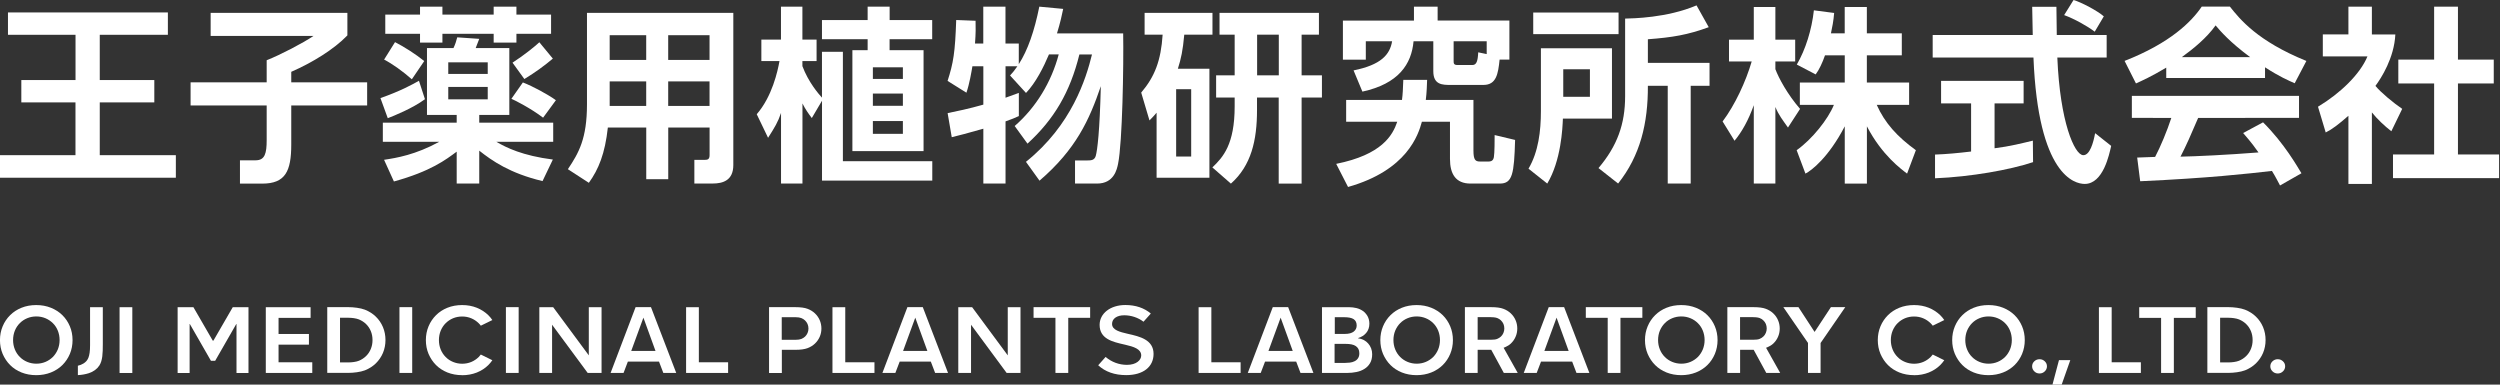 <svg width="312" height="48" viewBox="0 0 312 48" fill="none" xmlns="http://www.w3.org/2000/svg">
    <rect x="0" y="0" width="312" height="48" fill="#333333" stroke="none"/>
    <g clip-path="url(#clip0_4207_14672)">
        <path d="M4.522 46.82C3.857 46.82 3.242 46.706 2.684 46.484C2.132 46.262 1.657 45.952 1.264 45.559C0.871 45.166 0.56 44.697 0.332 44.17C0.11 43.644 -0.004 43.061 -0.004 42.446C-0.004 41.831 0.11 41.248 0.332 40.722C0.554 40.19 0.865 39.727 1.264 39.334C1.657 38.941 2.132 38.63 2.684 38.408C3.235 38.186 3.85 38.072 4.522 38.072C5.194 38.072 5.796 38.186 6.354 38.408C6.906 38.63 7.388 38.941 7.787 39.334C8.186 39.727 8.497 40.196 8.719 40.722C8.941 41.248 9.055 41.831 9.055 42.446C9.055 43.061 8.941 43.644 8.719 44.17C8.497 44.697 8.18 45.166 7.787 45.559C7.388 45.952 6.906 46.262 6.354 46.484C5.796 46.706 5.182 46.82 4.522 46.82ZM4.529 39.492C4.129 39.492 3.743 39.568 3.394 39.714C3.045 39.86 2.735 40.063 2.475 40.329C2.208 40.589 1.999 40.906 1.853 41.267C1.708 41.622 1.632 42.022 1.632 42.44C1.632 42.858 1.708 43.251 1.853 43.606C1.999 43.968 2.208 44.285 2.475 44.551C2.735 44.811 3.045 45.02 3.4 45.166C3.755 45.312 4.136 45.388 4.535 45.388C4.934 45.388 5.321 45.312 5.67 45.166C6.018 45.02 6.329 44.811 6.595 44.551C6.855 44.285 7.064 43.968 7.216 43.606C7.362 43.245 7.438 42.852 7.438 42.44C7.438 42.028 7.362 41.629 7.216 41.267C7.071 40.906 6.861 40.589 6.595 40.329C6.329 40.069 6.018 39.86 5.67 39.714C5.321 39.568 4.934 39.492 4.535 39.492H4.529Z" fill="white"/>
        <path d="M16.513 38.34H14.922V46.549H16.513V38.34Z" fill="white"/>
        <path d="M9.719 45.642C9.979 45.586 10.213 45.49 10.429 45.357C10.955 45.021 11.24 44.559 11.24 43.088V38.34H12.831V42.942C12.831 44.115 12.8 44.996 12.394 45.623C12.115 46.055 11.652 46.391 11.088 46.574C10.67 46.708 10.213 46.79 9.719 46.815V45.649V45.642Z" fill="white"/>
        <path d="M238.874 46.82C238.208 46.82 237.593 46.706 237.035 46.484C236.484 46.262 236.009 45.952 235.615 45.559C235.222 45.166 234.912 44.697 234.684 44.17C234.462 43.644 234.348 43.061 234.348 42.446C234.348 41.831 234.462 41.248 234.684 40.722C234.906 40.19 235.222 39.727 235.615 39.334C236.009 38.941 236.484 38.63 237.035 38.408C237.587 38.186 238.202 38.072 238.874 38.072C239.546 38.072 240.148 38.186 240.706 38.408C241.257 38.63 241.739 38.947 242.138 39.334C242.329 39.518 242.5 39.727 242.646 39.942L241.207 40.646C241.124 40.538 241.035 40.43 240.934 40.335C240.668 40.075 240.357 39.866 240.009 39.72C239.66 39.575 239.273 39.499 238.874 39.499C238.474 39.499 238.088 39.575 237.739 39.72C237.39 39.866 237.08 40.075 236.82 40.335C236.554 40.595 236.351 40.912 236.199 41.273C236.053 41.629 235.977 42.028 235.977 42.446C235.977 42.865 236.053 43.258 236.199 43.613C236.344 43.974 236.554 44.291 236.82 44.557C237.08 44.824 237.39 45.026 237.745 45.172C238.1 45.318 238.481 45.394 238.88 45.394C239.28 45.394 239.666 45.318 240.015 45.172C240.364 45.026 240.674 44.817 240.94 44.557C241.035 44.462 241.124 44.354 241.207 44.247L242.646 44.957C242.493 45.172 242.322 45.381 242.138 45.565C241.739 45.958 241.257 46.269 240.706 46.491C240.148 46.712 239.533 46.827 238.874 46.827V46.82Z" fill="white"/>
        <path d="M248.159 46.82C247.493 46.82 246.872 46.706 246.321 46.484C245.769 46.262 245.294 45.952 244.901 45.559C244.508 45.166 244.197 44.697 243.969 44.17C243.747 43.644 243.633 43.061 243.633 42.446C243.633 41.831 243.747 41.248 243.969 40.722C244.191 40.19 244.501 39.727 244.901 39.334C245.294 38.941 245.769 38.63 246.321 38.408C246.872 38.186 247.487 38.072 248.159 38.072C248.831 38.072 249.433 38.186 249.991 38.408C250.542 38.63 251.024 38.941 251.424 39.334C251.823 39.727 252.134 40.196 252.355 40.722C252.577 41.248 252.691 41.831 252.691 42.446C252.691 43.061 252.577 43.638 252.355 44.17C252.134 44.697 251.823 45.166 251.424 45.559C251.024 45.952 250.542 46.262 249.991 46.484C249.433 46.706 248.818 46.82 248.159 46.82ZM248.165 39.492C247.766 39.492 247.379 39.568 247.031 39.714C246.682 39.86 246.371 40.063 246.111 40.329C245.852 40.589 245.642 40.906 245.49 41.267C245.344 41.622 245.268 42.022 245.268 42.44C245.268 42.858 245.344 43.251 245.49 43.606C245.636 43.968 245.845 44.285 246.111 44.551C246.371 44.811 246.682 45.02 247.037 45.166C247.392 45.312 247.772 45.388 248.172 45.388C248.571 45.388 248.958 45.312 249.306 45.166C249.655 45.02 249.966 44.811 250.232 44.551C250.492 44.285 250.701 43.968 250.853 43.606C250.999 43.245 251.075 42.852 251.075 42.44C251.075 42.028 250.999 41.629 250.853 41.267C250.707 40.906 250.498 40.589 250.232 40.329C249.972 40.069 249.661 39.86 249.306 39.714C248.958 39.568 248.571 39.492 248.172 39.492H248.165Z" fill="white"/>
        <path d="M269.705 46.543V39.671H266.973V38.34H274.028V39.671H271.296V46.543H269.705Z" fill="white"/>
        <path d="M261.945 46.543V38.34H263.536V45.212H267.181V46.543H263.714H261.945Z" fill="white"/>
        <path d="M254.535 46.611C254.281 46.611 254.059 46.523 253.882 46.345C253.698 46.168 253.609 45.958 253.609 45.711C253.609 45.464 253.704 45.255 253.888 45.084C254.072 44.913 254.288 44.83 254.535 44.83C254.782 44.83 254.998 44.913 255.181 45.084C255.365 45.255 255.46 45.464 255.46 45.711C255.46 45.958 255.372 46.168 255.188 46.345C255.004 46.523 254.788 46.611 254.535 46.611Z" fill="white"/>
        <path d="M284.261 46.611C284.008 46.611 283.786 46.523 283.609 46.345C283.425 46.168 283.336 45.958 283.336 45.711C283.336 45.464 283.431 45.255 283.615 45.084C283.799 44.913 284.014 44.83 284.261 44.83C284.509 44.83 284.724 44.913 284.908 45.084C285.092 45.255 285.187 45.464 285.187 45.711C285.187 45.958 285.098 46.168 284.914 46.345C284.731 46.523 284.515 46.611 284.261 46.611Z" fill="white"/>
        <path d="M256.96 44.945H258.373L257.296 48.001H256.148L256.96 44.945Z" fill="white"/>
        <path d="M275.479 46.541V38.332H278.135C278.737 38.332 279.631 38.434 280.176 38.649C280.702 38.858 281.165 39.15 281.539 39.517C281.92 39.885 282.218 40.322 282.427 40.817C282.636 41.311 282.744 41.857 282.744 42.434C282.744 43.01 282.636 43.556 282.427 44.05C282.218 44.544 281.913 44.982 281.539 45.349C281.159 45.717 280.702 46.009 280.176 46.218C279.625 46.434 278.731 46.535 278.135 46.535H277.305H275.473L275.479 46.541ZM277.07 45.229H278.141C278.522 45.229 279.086 45.166 279.435 45.02C279.771 44.88 280.069 44.684 280.322 44.437C280.576 44.189 280.779 43.885 280.918 43.543C281.057 43.2 281.127 42.833 281.127 42.44C281.127 42.047 281.057 41.666 280.918 41.33C280.779 40.988 280.576 40.69 280.322 40.443C280.069 40.196 279.771 40.006 279.435 39.866C279.086 39.72 278.522 39.657 278.141 39.657H277.07V45.235V45.229Z" fill="white"/>
        <path d="M140.548 46.814C139.115 46.814 137.936 46.402 137.055 45.585L137.98 44.545C138.716 45.179 139.66 45.534 140.643 45.534C141.809 45.534 142.424 44.944 142.424 44.361C142.424 43.556 141.479 43.264 140.433 43.024L140.269 42.986C138.849 42.662 137.232 42.295 137.232 40.545C137.232 39.112 138.582 38.066 140.44 38.066C141.72 38.066 142.792 38.428 143.622 39.131L142.709 40.152C142.044 39.639 141.169 39.347 140.307 39.347C139.381 39.347 138.785 39.772 138.785 40.425C138.785 41.198 139.774 41.432 140.725 41.654L140.807 41.673C142.215 41.99 143.964 42.39 143.964 44.165C143.964 45.8 142.652 46.814 140.548 46.814Z" fill="white"/>
        <path d="M95.977 46.541V38.332H99.235C99.894 38.332 100.427 38.402 100.782 38.541C101.137 38.674 101.447 38.864 101.701 39.105C101.954 39.346 102.157 39.625 102.297 39.949C102.436 40.266 102.512 40.62 102.512 40.995C102.512 41.368 102.442 41.717 102.297 42.04C102.157 42.357 101.954 42.643 101.701 42.883C101.447 43.124 101.137 43.315 100.782 43.448C100.414 43.587 99.926 43.657 99.235 43.657H97.574V46.548H95.983L95.977 46.541ZM97.568 42.408H99.279C99.59 42.408 99.831 42.37 100.008 42.3C100.186 42.231 100.338 42.129 100.471 42.009C100.604 41.882 100.706 41.73 100.782 41.559C100.858 41.381 100.896 41.197 100.896 41.001C100.896 40.804 100.858 40.614 100.782 40.437C100.706 40.266 100.604 40.113 100.465 39.986C100.332 39.86 100.179 39.765 100.002 39.695C99.824 39.625 99.584 39.587 99.273 39.587H97.561V42.408H97.568Z" fill="white"/>
        <path d="M82.783 46.541L82.244 45.128H78.358L77.82 46.541H76.203L79.322 38.332H81.243L84.393 46.541H82.777H82.783ZM78.777 43.796H81.807L80.298 39.644L78.777 43.796Z" fill="white"/>
        <path d="M162.303 46.541L161.764 45.128H157.878L157.339 46.541H155.723L158.842 38.332H160.762L163.913 46.541H162.296H162.303ZM158.303 43.796H161.333L159.824 39.644L158.303 43.796Z" fill="white"/>
        <path d="M196.744 46.541L196.205 45.128H192.319L191.781 46.541H190.164L193.283 38.332H195.204L198.354 46.541H196.738H196.744ZM192.738 43.796H195.768L194.259 39.644L192.738 43.796Z" fill="white"/>
        <path d="M200.642 46.541V39.663H197.91V38.332H204.966V39.663H202.233V46.541H200.642Z" fill="white"/>
        <path d="M131.72 46.541V39.663H128.988V38.332H136.05V39.663H133.318V46.541H131.72Z" fill="white"/>
        <path d="M34.763 45.212V43.012H38.554V41.681H34.763V39.671H38.763V38.34H34.763H33.172V46.543H38.972V45.212H34.763Z" fill="white"/>
        <path d="M22.174 38.34H24.139L26.555 42.517H26.631L29.046 38.34H31.011V46.549H29.515V40.432H29.49L26.853 45.028H26.326L23.689 40.432H23.664V46.549H22.168V38.34H22.174Z" fill="white"/>
        <path d="M176.792 46.82C176.126 46.82 175.505 46.706 174.953 46.484C174.402 46.262 173.926 45.952 173.533 45.559C173.14 45.166 172.83 44.697 172.602 44.17C172.38 43.644 172.266 43.061 172.266 42.446C172.266 41.831 172.38 41.248 172.602 40.722C172.823 40.19 173.134 39.727 173.533 39.334C173.926 38.941 174.402 38.63 174.953 38.408C175.505 38.186 176.12 38.072 176.792 38.072C177.464 38.072 178.066 38.186 178.624 38.408C179.175 38.63 179.657 38.941 180.056 39.334C180.456 39.727 180.766 40.196 180.988 40.722C181.21 41.248 181.324 41.831 181.324 42.446C181.324 43.061 181.21 43.638 180.988 44.17C180.766 44.697 180.456 45.166 180.056 45.559C179.657 45.952 179.175 46.262 178.624 46.484C178.066 46.706 177.451 46.82 176.792 46.82ZM176.798 39.492C176.399 39.492 176.012 39.568 175.663 39.714C175.315 39.86 175.004 40.063 174.744 40.329C174.484 40.589 174.275 40.906 174.123 41.267C173.977 41.622 173.901 42.022 173.901 42.44C173.901 42.858 173.977 43.251 174.123 43.606C174.269 43.968 174.478 44.285 174.744 44.551C175.004 44.811 175.315 45.02 175.67 45.166C176.025 45.312 176.405 45.388 176.804 45.388C177.204 45.388 177.591 45.312 177.939 45.166C178.288 45.02 178.598 44.811 178.865 44.551C179.125 44.285 179.334 43.968 179.486 43.606C179.632 43.245 179.708 42.852 179.708 42.44C179.708 42.028 179.632 41.629 179.486 41.267C179.34 40.906 179.131 40.589 178.865 40.329C178.605 40.069 178.294 39.86 177.939 39.714C177.591 39.568 177.204 39.492 176.804 39.492H176.798Z" fill="white"/>
        <path d="M209.819 46.82C209.153 46.82 208.532 46.706 207.981 46.484C207.429 46.262 206.954 45.952 206.561 45.559C206.168 45.166 205.857 44.697 205.629 44.17C205.407 43.644 205.293 43.061 205.293 42.446C205.293 41.831 205.407 41.248 205.629 40.722C205.851 40.19 206.161 39.727 206.561 39.334C206.954 38.941 207.429 38.63 207.981 38.408C208.532 38.186 209.147 38.072 209.819 38.072C210.491 38.072 211.093 38.186 211.651 38.408C212.203 38.63 212.684 38.941 213.084 39.334C213.483 39.727 213.794 40.196 214.016 40.722C214.237 41.248 214.352 41.831 214.352 42.446C214.352 43.061 214.237 43.638 214.016 44.17C213.794 44.697 213.483 45.166 213.084 45.559C212.684 45.952 212.203 46.262 211.651 46.484C211.093 46.706 210.478 46.82 209.819 46.82ZM209.825 39.492C209.426 39.492 209.039 39.568 208.691 39.714C208.342 39.86 208.031 40.063 207.772 40.329C207.512 40.589 207.302 40.906 207.15 41.267C207.005 41.622 206.928 42.022 206.928 42.44C206.928 42.858 207.005 43.251 207.15 43.606C207.296 43.968 207.505 44.285 207.772 44.551C208.031 44.811 208.342 45.02 208.697 45.166C209.052 45.312 209.432 45.388 209.832 45.388C210.231 45.388 210.618 45.312 210.966 45.166C211.315 45.02 211.626 44.811 211.892 44.551C212.152 44.285 212.361 43.968 212.513 43.606C212.659 43.245 212.735 42.852 212.735 42.44C212.735 42.028 212.659 41.629 212.513 41.267C212.367 40.906 212.158 40.589 211.892 40.329C211.632 40.069 211.321 39.86 210.966 39.714C210.618 39.568 210.231 39.492 209.832 39.492H209.825Z" fill="white"/>
        <path d="M85.625 46.543V38.34H87.216V45.212H90.868V46.543H87.4H85.625Z" fill="white"/>
        <path d="M149.586 46.543V38.34H151.177V45.212H154.828V46.543H151.361H149.586Z" fill="white"/>
        <path d="M116.705 46.541L116.166 45.128H112.28L111.741 46.541H110.125L113.244 38.332H115.165L118.315 46.541H116.699H116.705ZM112.705 43.796H115.735L114.226 39.644L112.705 43.796Z" fill="white"/>
        <path d="M103.891 46.543V38.34H105.488V45.212H109.133V46.543H105.666H103.891Z" fill="white"/>
        <path d="M40.842 46.541V38.332H43.498C44.101 38.332 44.994 38.434 45.54 38.649C46.066 38.858 46.529 39.15 46.903 39.517C47.283 39.885 47.581 40.322 47.79 40.817C47.999 41.311 48.107 41.857 48.107 42.434C48.107 43.01 47.999 43.556 47.79 44.05C47.581 44.544 47.276 44.982 46.903 45.349C46.522 45.717 46.066 46.009 45.54 46.218C44.988 46.434 44.094 46.535 43.498 46.535H42.668H40.836L40.842 46.541ZM42.433 45.229H43.505C43.885 45.229 44.449 45.166 44.798 45.02C45.134 44.88 45.432 44.684 45.685 44.437C45.939 44.189 46.142 43.885 46.281 43.543C46.421 43.2 46.49 42.833 46.49 42.44C46.49 42.047 46.421 41.666 46.281 41.33C46.142 40.988 45.939 40.69 45.685 40.443C45.432 40.196 45.134 40.006 44.798 39.866C44.449 39.72 43.885 39.657 43.505 39.657H42.433V45.235V45.229Z" fill="white"/>
        <path d="M51.443 38.332H49.852V46.541H51.443V38.332Z" fill="white"/>
        <path d="M64.728 38.332H63.137V46.541H64.728V38.332Z" fill="white"/>
        <path d="M187.676 46.541L186.104 43.651H186.022H184.411V46.541H182.82V38.332H186.079C186.738 38.332 187.27 38.402 187.625 38.541C187.98 38.674 188.291 38.864 188.545 39.105C188.798 39.346 189.001 39.625 189.14 39.949C189.28 40.266 189.356 40.62 189.356 40.995C189.356 41.368 189.286 41.717 189.14 42.04C189.001 42.364 188.798 42.643 188.545 42.883C188.361 43.055 188.12 43.207 187.835 43.327L187.651 43.403L189.413 46.541H187.689H187.676ZM184.411 42.402H186.034C186.402 42.402 186.675 42.37 186.852 42.294C187.03 42.224 187.182 42.123 187.315 42.002C187.448 41.876 187.556 41.724 187.625 41.552C187.701 41.375 187.739 41.191 187.739 40.995C187.739 40.798 187.701 40.608 187.632 40.43C187.556 40.259 187.448 40.107 187.315 39.98C187.182 39.853 187.03 39.758 186.852 39.689C186.605 39.593 186.167 39.581 186.034 39.581H184.411V42.402Z" fill="white"/>
        <path d="M220.43 46.541L218.858 43.651H218.775H217.165V46.541H215.574V38.332H218.833C219.492 38.332 220.024 38.402 220.379 38.541C220.734 38.674 221.045 38.864 221.298 39.105C221.552 39.346 221.755 39.625 221.894 39.949C222.034 40.266 222.11 40.62 222.11 40.995C222.11 41.368 222.04 41.717 221.894 42.04C221.755 42.364 221.552 42.643 221.298 42.883C221.115 43.055 220.874 43.207 220.588 43.327L220.405 43.403L222.167 46.541H220.443H220.43ZM217.159 42.402H218.782C219.149 42.402 219.422 42.37 219.6 42.294C219.777 42.224 219.929 42.123 220.062 42.002C220.195 41.876 220.303 41.724 220.373 41.552C220.449 41.375 220.487 41.191 220.487 40.995C220.487 40.798 220.449 40.608 220.379 40.43C220.303 40.259 220.195 40.107 220.062 39.98C219.929 39.853 219.777 39.758 219.6 39.689C219.352 39.593 218.915 39.581 218.782 39.581H217.159V42.402Z" fill="white"/>
        <path d="M57.675 46.82C57.009 46.82 56.394 46.706 55.836 46.484C55.285 46.262 54.809 45.952 54.416 45.559C54.023 45.166 53.713 44.697 53.484 44.17C53.263 43.644 53.148 43.061 53.148 42.446C53.148 41.831 53.263 41.248 53.484 40.722C53.706 40.19 54.023 39.727 54.416 39.334C54.809 38.941 55.285 38.63 55.836 38.408C56.388 38.186 57.003 38.072 57.675 38.072C58.346 38.072 58.949 38.186 59.507 38.408C60.058 38.63 60.54 38.947 60.939 39.334C61.129 39.518 61.301 39.727 61.446 39.942L60.007 40.646C59.925 40.538 59.836 40.43 59.735 40.335C59.469 40.075 59.158 39.866 58.809 39.72C58.461 39.575 58.074 39.499 57.675 39.499C57.275 39.499 56.889 39.575 56.54 39.72C56.191 39.866 55.881 40.075 55.621 40.335C55.355 40.595 55.152 40.912 54.999 41.273C54.854 41.629 54.778 42.028 54.778 42.446C54.778 42.865 54.854 43.258 54.999 43.613C55.145 43.974 55.355 44.291 55.621 44.557C55.881 44.824 56.191 45.026 56.546 45.172C56.901 45.318 57.282 45.394 57.681 45.394C58.08 45.394 58.467 45.318 58.816 45.172C59.164 45.026 59.475 44.817 59.741 44.557C59.836 44.462 59.925 44.354 60.007 44.247L61.446 44.957C61.294 45.172 61.123 45.381 60.939 45.565C60.54 45.958 60.058 46.269 59.507 46.491C58.949 46.712 58.334 46.827 57.675 46.827V46.82Z" fill="white"/>
        <path d="M67.309 46.543V38.34H69.039L73.483 44.349V38.34H75.074V46.543H73.344L68.9 40.527V46.543H67.309Z" fill="white"/>
        <path d="M119.594 46.543V38.34H121.324L125.768 44.349V38.34H127.359V46.543H125.629L121.185 40.527V46.543H119.594Z" fill="white"/>
        <path d="M164.984 38.338H168.369C168.68 38.338 168.984 38.376 169.282 38.446C169.587 38.522 169.853 38.643 170.087 38.807C170.322 38.972 170.512 39.188 170.664 39.448C170.81 39.708 170.899 40.025 170.899 40.399C170.899 40.861 170.753 41.261 170.493 41.559C170.233 41.863 169.91 42.059 169.485 42.193V42.218C169.739 42.25 169.973 42.319 170.195 42.434C170.417 42.548 170.595 42.687 170.747 42.864C170.899 43.036 171.026 43.239 171.114 43.467C171.203 43.695 171.247 43.942 171.247 44.202C171.247 44.652 171.159 45.026 170.981 45.324C170.804 45.622 170.569 45.863 170.278 46.04C169.986 46.224 169.656 46.351 169.282 46.427C168.908 46.503 168.528 46.541 168.141 46.541H164.984V38.332V38.338ZM166.575 41.673H167.85C168.338 41.673 168.699 41.571 168.946 41.381C169.187 41.191 169.314 40.937 169.314 40.627C169.314 40.272 169.194 40.006 168.94 39.834C168.686 39.663 168.281 39.587 167.723 39.587H166.582V41.673H166.575ZM166.575 45.292H167.856C168.04 45.292 168.243 45.28 168.452 45.254C168.667 45.229 168.858 45.178 169.035 45.09C169.213 45.007 169.365 44.887 169.472 44.722C169.599 44.538 169.644 44.348 169.644 44.075C169.644 43.644 169.472 43.378 169.2 43.188C168.927 42.998 168.496 42.915 167.9 42.915H166.556V45.28L166.575 45.292Z" fill="white"/>
        <path d="M225.643 42.807L222.562 38.332H224.445L226.461 41.425L228.496 38.332H230.29L227.209 42.807V46.541H225.637V42.807H225.643Z" fill="white"/>
        <path d="M150.935 8.577V22.18H144.343V14.066C144.064 14.396 143.943 14.535 143.455 15.03L142.422 11.556C144.114 9.565 144.888 7.562 145.097 4.323H142.847V1.604H151.316V4.323H147.797C147.614 6.339 147.398 7.309 146.999 8.577H150.942H150.935ZM148.66 11.131H146.783V19.531H148.66V11.131ZM154.092 4.323H152.197V1.604H164.603V4.323H162.441V9.401H164.977V12.171H162.441V22.916H159.582V12.171H156.875V13.743C156.875 17.521 156.152 20.665 153.617 22.916L151.303 20.893C152.647 19.619 154.086 18.009 154.086 13.274V12.171H151.772V9.401H154.086V4.323H154.092ZM156.888 9.401H159.595V4.323H156.888V9.401Z" fill="white"/>
        <path d="M53.034 12.38C51.493 13.521 49.122 14.472 48.393 14.751L47.48 12.241C50.016 11.353 51.556 10.497 52.285 10.079L53.034 12.38ZM57.002 18.922C55.639 19.93 53.788 21.369 49.16 22.649L47.931 19.943C49.496 19.708 51.861 19.315 54.815 17.698H47.778V15.309H56.995V14.345H53.287V5.996H56.596C56.805 5.553 56.945 5.128 57.065 4.659L59.81 4.849C59.645 5.293 59.436 5.813 59.366 5.996H63.563V14.345H59.81V15.309H69.04V17.698H61.946C63.189 18.427 65.211 19.429 68.996 19.911L67.709 22.599C63.62 21.629 61.382 20.044 59.81 18.802V22.909H56.995V18.922H57.002ZM52.419 0.83H55.214V1.825H61.61V0.83H64.45V1.825H68.774V4.215H64.45V5.318H61.61V4.215H55.214V5.318H52.419V4.215H48.083V1.825H52.419V0.83ZM49.294 5.255C50.46 5.851 51.886 6.764 52.945 7.619L51.398 9.895C50.295 8.919 48.958 7.962 47.937 7.435L49.3 5.255H49.294ZM55.943 7.778V9.229H60.869V7.778H55.943ZM55.943 10.852V12.399H60.869V10.852H55.943ZM65.255 10.288C66.485 10.757 68.438 11.822 69.376 12.507L67.778 14.687C66.232 13.508 64.266 12.52 63.823 12.329L65.255 10.288ZM68.996 7.315C67.937 8.203 66.815 9.027 65.439 9.863L63.962 7.822C65.439 6.871 66.904 5.673 67.309 5.274L68.996 7.315Z" fill="white"/>
        <path d="M140.172 4.164H131.912C132.337 2.783 132.54 1.813 132.686 1.109L129.706 0.83C129.091 3.879 128.267 6.263 127.145 8.006V5.432H125.484V0.83H122.714V5.432H121.681C121.776 4.215 121.776 3.321 121.751 2.592L119.335 2.497C119.196 6.58 118.98 7.848 118.258 10.098L120.61 11.569C120.996 10.434 121.237 8.982 121.358 8.266H122.721V13.058C120.914 13.572 119.342 13.901 118.264 14.117L118.778 17.122C119.716 16.887 120.679 16.653 122.721 16.063V22.909H125.491V15.15C126.182 14.903 126.759 14.681 127.152 14.485V11.594C126.676 11.771 126.03 12.006 125.491 12.196V8.272H126.968C126.683 8.691 126.378 9.084 126.055 9.42L128.045 11.6C129.263 10.332 130.251 8.361 130.911 6.789H132.128C131.215 10.231 129.307 13.401 126.632 15.727L128.229 17.927C131.545 14.903 133.548 11.499 134.708 6.795H136.28C135.551 9.775 133.763 15.613 128.039 20.196L129.732 22.548C134.29 18.63 135.95 14.96 137.383 10.757C137.244 16.386 136.958 18.713 136.749 19.461C136.584 20 136.185 20.025 135.646 20.025H134.163V22.909H136.914C139.025 22.909 139.399 21.128 139.538 20.424C140.077 17.8 140.242 8.133 140.172 4.164Z" fill="white"/>
        <path d="M270.34 8.444C268.464 9.566 267.291 10.086 266.568 10.415L265.148 7.601C270.847 5.376 273.51 2.701 274.778 0.824H278.289C279.557 2.415 281.719 5.122 287.836 7.607L286.378 10.39C285.63 10.06 284.477 9.572 282.676 8.399V9.737H270.347V8.45L270.34 8.444ZM284.546 23.144C284.286 22.675 284.058 22.174 283.538 21.331C280.515 21.68 275.602 22.232 267.095 22.618L266.721 19.664C267.64 19.633 268.077 19.62 268.958 19.582C269.637 18.295 270.442 16.361 270.98 14.72L266.055 14.707V11.962H286.917V14.707L274.328 14.72C273.44 16.805 272.851 18.143 272.128 19.55C273.992 19.518 278.011 19.328 281.858 19.024C281.345 18.32 281.186 18.035 279.944 16.602L282.429 15.265C285.098 17.915 286.727 20.824 287.221 21.623L284.553 23.144H284.546ZM280.819 7.132C278.289 5.255 277.117 3.899 276.508 3.17C275.386 4.742 273.719 6.098 272.286 7.132H280.819Z" fill="white"/>
        <path d="M296.011 22.954H293.082V14.447C291.884 15.499 291.047 16.139 290.249 16.532L289.285 13.318C292.062 11.651 294.547 9.255 295.459 7.036H289.887V4.291H293.082V0.83H296.011V4.298H298.94C298.794 7.233 297.184 9.737 296.455 10.719C297.114 11.531 298.737 12.874 299.795 13.584L298.439 16.38C297.602 15.733 296.664 14.852 296.011 14.028V22.96V22.954Z" fill="white"/>
        <path d="M303.779 0.83H306.752V7.435H311.221V10.415H306.752V19.277H311.887V22.231H298.645V19.277H303.779V10.415H299.31V7.435H303.779V0.83Z" fill="white"/>
        <path d="M248.922 18.51V12.906H252.548V10.092H242.247V12.906H245.993V18.91C244.345 19.106 242.938 19.239 241.492 19.29V22.25C245.98 22.066 250.842 21.198 253.727 20.234L253.701 17.553C252.415 17.857 250.868 18.263 248.922 18.504V18.51Z" fill="white"/>
        <path d="M261.472 16.615C261.256 17.794 260.813 19.411 259.969 19.366C258.892 19.303 257.085 15.22 256.755 7.182H262.911V4.368H256.686C256.66 2.865 256.641 1.224 256.641 0.85H253.618C253.618 1.344 253.668 3.709 253.687 4.368H241.199V7.182H253.776C254.359 21.902 258.93 22.954 260.172 22.954C262.492 22.954 263.24 19.239 263.475 18.206L261.465 16.615H261.472Z" fill="white"/>
        <path d="M262.556 2.041C261.789 1.363 259.748 0.279 258.778 0L257.605 1.883C258.867 2.345 260.515 3.258 261.422 3.956L262.556 2.041Z" fill="white"/>
        <path d="M226.365 1.287L228.901 1.617C228.831 2.568 228.654 3.461 228.502 4.159H230.22V0.875H232.983V4.159H237.345V6.904H232.983V10.301H238.258V13.091H234.219C235.227 15.354 236.768 17.052 239.101 18.745L238.004 21.667C237.294 21.122 234.86 19.373 232.99 15.766V22.91H230.226V15.766C228.216 19.633 226.086 21.281 225.319 21.667L224.223 18.745C226.162 17.369 228.147 14.872 228.869 13.091H224.622V10.301H230.226V6.904H227.76C227.462 7.778 227.018 8.736 226.594 9.287L224.242 8.057C225.338 6.175 226.105 3.715 226.372 1.293L226.365 1.287Z" fill="white"/>
        <path d="M221.567 8.653V7.671H224.039V4.951H221.567V0.875H218.873V4.951H215.779V7.671H218.613C217.884 10.155 216.546 13.072 214.98 15.157L216.47 17.566C217.377 16.469 218.201 15.018 218.873 13.129V22.904H221.567V13.35C221.992 14.384 222.48 14.98 223.139 15.918L224.648 13.591C223.076 11.778 221.979 9.737 221.573 8.647L221.567 8.653Z" fill="white"/>
        <path d="M0.995 1.553H20.951V4.342H12.45V9.99H19.258V12.779H12.45V19.366H21.946V22.18H0V19.366H9.42V12.779H2.662V9.99H9.426V4.342H0.995V1.553Z" fill="white"/>
        <path d="M26.283 1.604H43.354V4.418C41.655 6.174 39.005 7.797 36.349 8.963V10.275H45.82V13.16H36.349V18.035C36.349 21.394 35.601 22.916 32.723 22.916H29.947V20.006H31.906C33.066 20.006 33.281 19.131 33.281 17.483V13.16H23.785V10.275H33.281V7.518C35.031 6.827 37.807 5.375 39.12 4.488H26.289V1.604H26.283Z" fill="white"/>
        <path d="M111.026 2.504V0.83H108.281V2.504H102.582V4.893H108.281V6.263H106.379V18.859H115.26V6.263H111.019V4.893H116.338V2.504H111.019H111.026ZM112.68 16.703H108.934V15.106H112.68V16.703ZM112.68 13.204H108.934V11.676H112.68V13.204ZM112.68 8.399V9.851H108.934V8.399H112.68Z" fill="white"/>
        <path d="M105.186 6.466H102.581V12.184C102.169 11.74 100.876 10.237 100.14 8.253V7.619H101.909V4.944H100.14V0.83H97.465V4.944H95.018V7.619H97.281C97.047 8.906 96.368 12.031 94.441 14.256L95.855 17.198C96.673 15.911 97.091 15.239 97.472 14.092V22.909H100.147V12.912C100.527 13.667 100.869 14.142 101.313 14.732L102.587 12.57V22.535H116.349V20.12H105.193V6.466H105.186Z" fill="white"/>
        <path d="M73.255 1.604V13.014C73.255 17.287 72.24 19.074 70.871 21.115L73.489 22.814C74.706 21.128 75.505 19.176 75.86 15.917H80.652V22.364H83.397V15.917H88.557V19.366C88.557 19.905 88.278 19.949 87.974 19.949H86.656V22.903H88.963C90.231 22.903 91.518 22.504 91.518 20.602V1.604H73.267H73.255ZM80.646 13.223H76.088V10.155H80.646V13.223ZM80.646 7.48H76.088V4.393H80.646V7.48ZM88.551 13.223H83.391V10.155H88.551V13.223ZM88.551 7.48H83.391V4.393H88.551V7.48Z" fill="white"/>
        <path d="M201.997 4.26H191.347V1.566H201.997V4.266V4.26ZM192.305 6.022H201.173V14.802H195.049C195.005 15.975 194.834 20.019 193.097 22.91L190.758 21.052C192 18.941 192.305 16.342 192.305 13.857V6.022ZM195.094 8.647V12.082H198.422V8.647H195.094ZM213.255 3.391C210.606 4.355 208.755 4.666 205.655 4.9V7.848H213.351V10.707H210.999V22.903H208.133V10.707H205.655C205.68 15.353 204.71 19.429 201.94 22.903L199.493 20.976C201.839 18.206 202.815 15.467 202.815 12.019V2.32C203.753 2.295 208.026 2.244 211.728 0.672L213.249 3.391H213.255Z" fill="white"/>
        <path d="M178.105 9.965C178.08 10.599 178.061 11.505 177.94 12.469H183.886V18.783C183.886 19.974 184.133 20.158 184.717 20.158H185.775C186.289 20.158 186.384 19.854 186.435 19.619C186.53 19.125 186.53 17.325 186.53 16.855L189.084 17.464C188.964 21.711 188.755 22.909 187.183 22.909H183.519C181.667 22.909 180.957 21.699 180.957 19.841V15.195H177.452C177.008 16.811 175.62 21.248 168.235 23.334L166.758 20.45C172.457 19.302 173.794 16.906 174.377 15.195H168V12.475H174.967C175.062 11.797 175.087 11.119 175.132 9.971H178.111L178.105 9.965Z" fill="white"/>
        <path d="M179.416 2.561V0.83H176.462V2.567H167.594V7.448H170.453V5.147H173.736C173.457 6.833 172.342 8.095 168.925 8.786L170.028 11.435C174.541 10.453 176.158 8.012 176.412 5.147H178.877V8.887C178.877 10.599 180.025 10.599 181.058 10.599H185.134C186.732 10.599 186.966 9.248 187.15 7.442H188.373V2.561H179.416ZM185.54 6.751L184.481 6.529C184.431 7.638 184.266 8.114 183.752 8.114H181.882C181.413 8.114 181.413 7.879 181.413 7.6V5.147H185.54V6.757V6.751Z" fill="white"/>
    </g>
    <defs>
        <clipPath id="clip0_4207_14672">
            <rect width="311.886" height="48" fill="white"/>
        </clipPath>
    </defs>
</svg>
